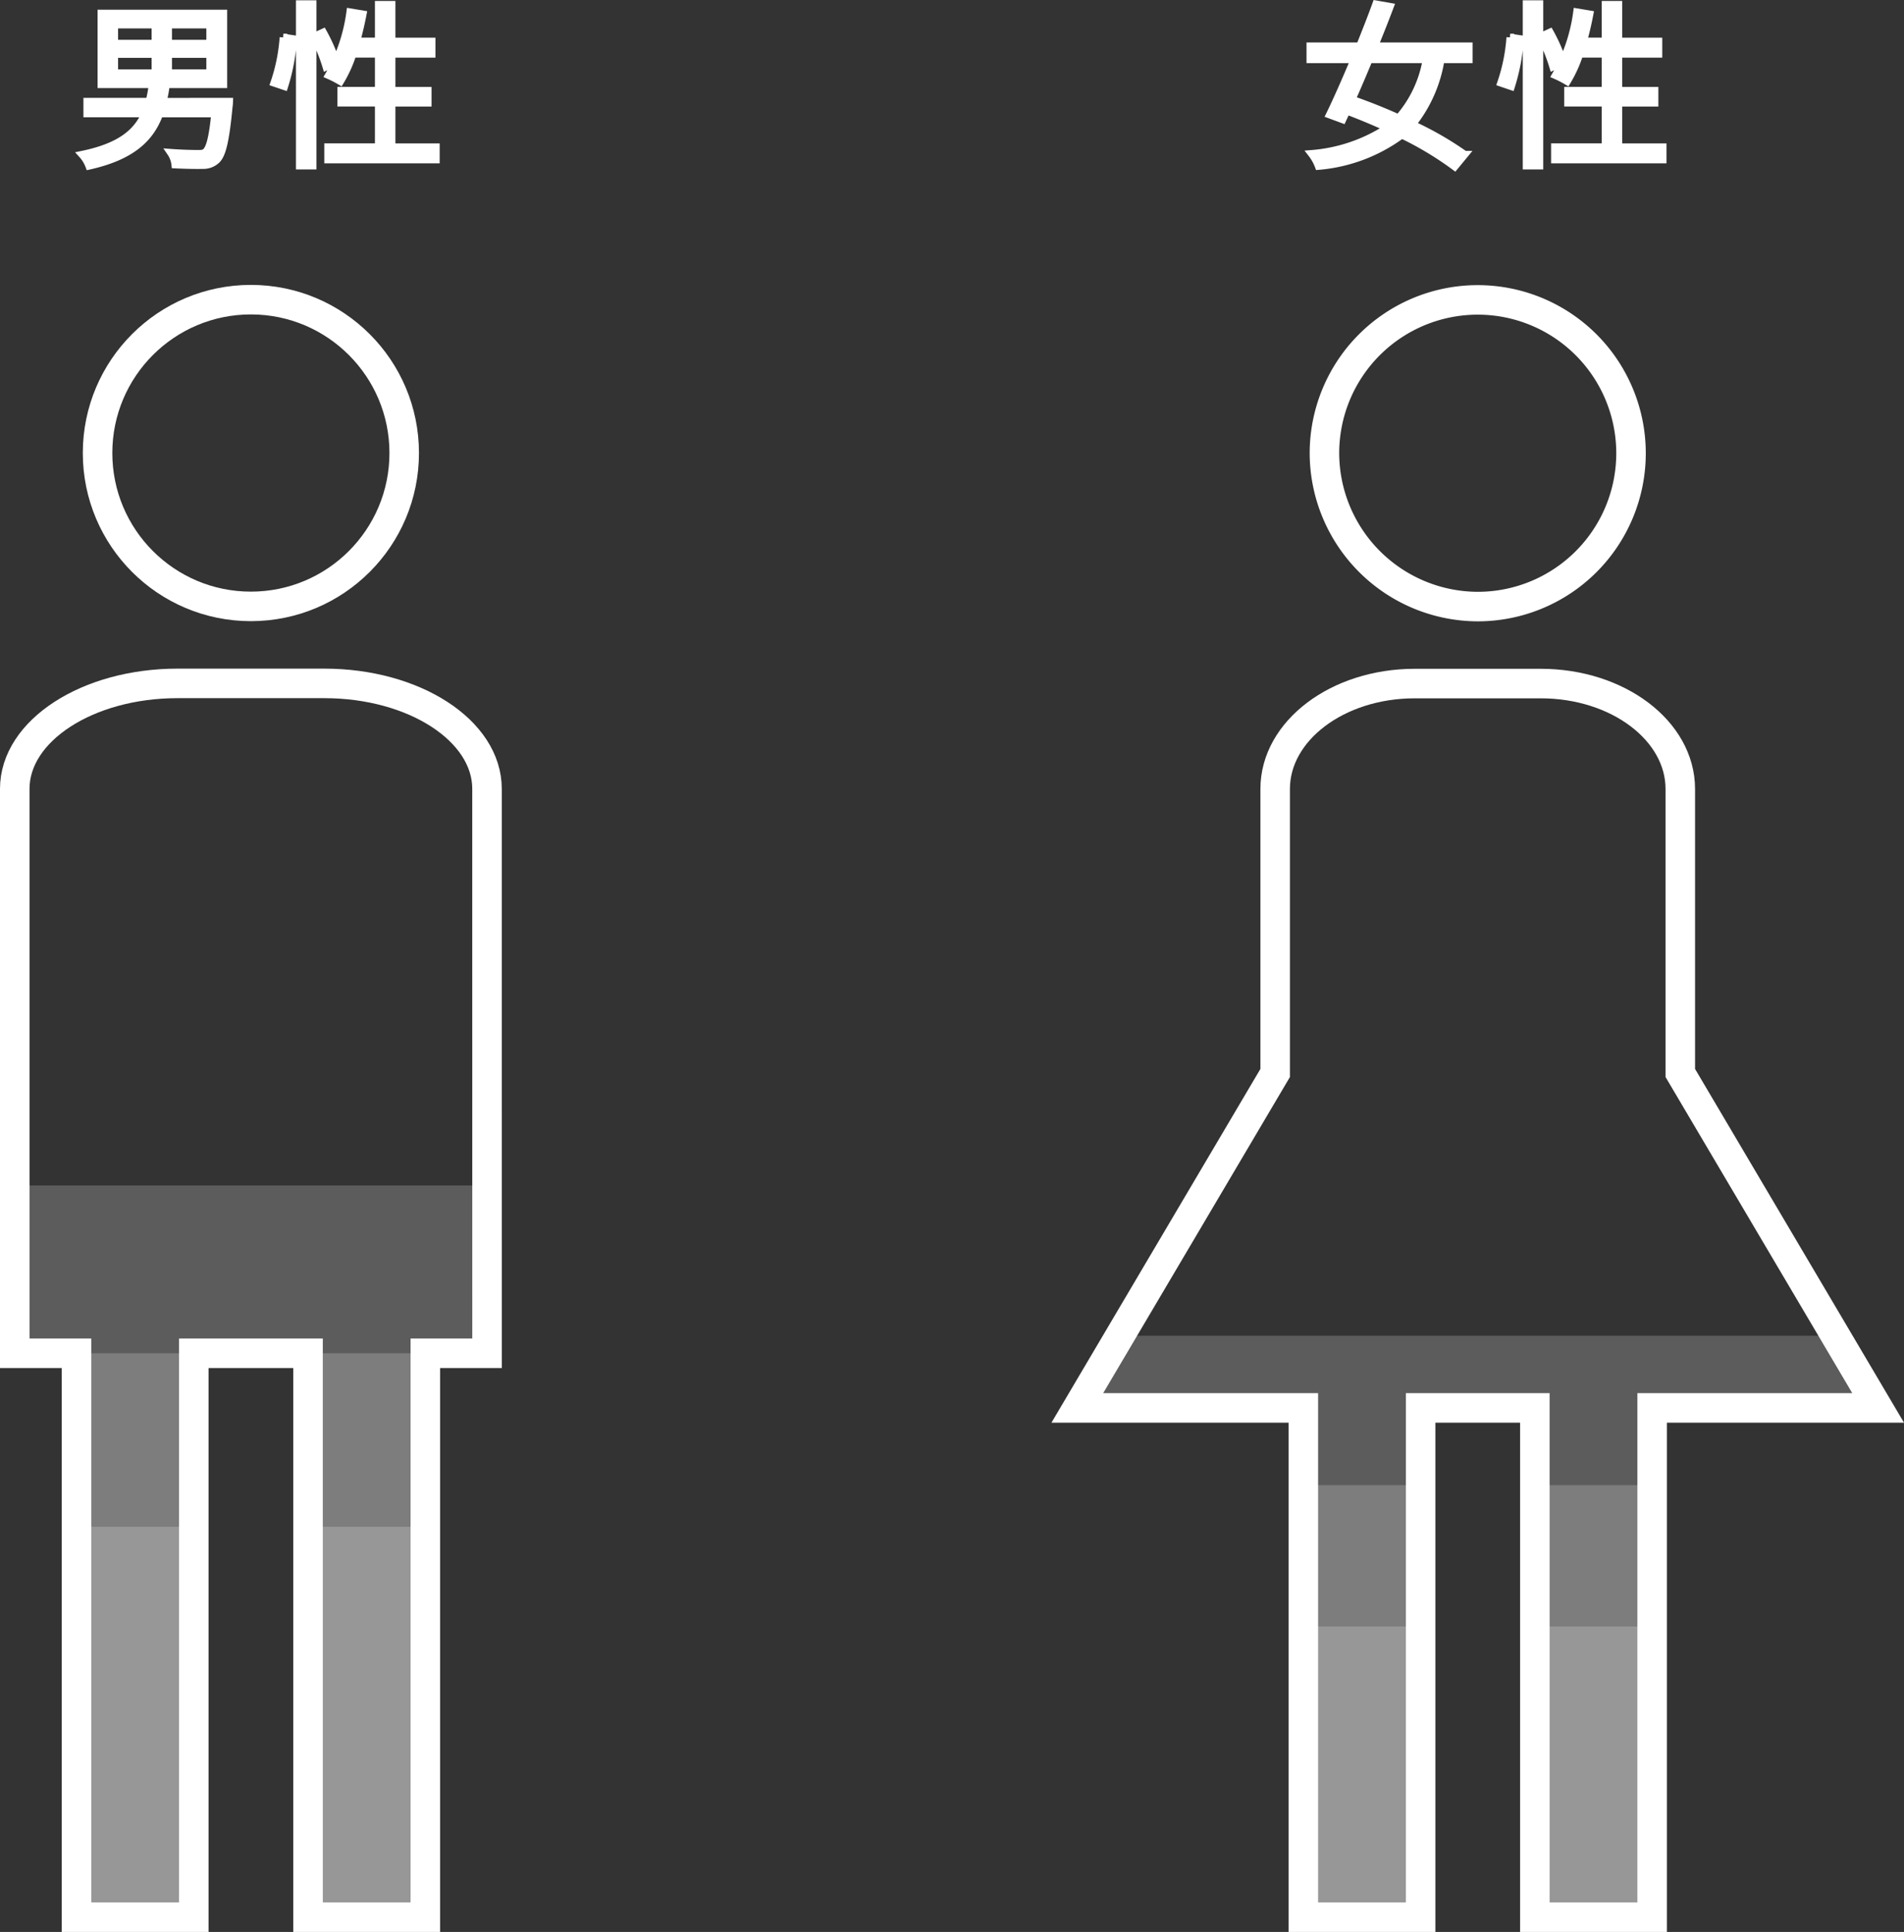 <svg xmlns="http://www.w3.org/2000/svg" width="129.015" height="130.869" viewBox="0 0 129.015 130.869"><rect x="0" y="0" width="129.015" height="130.869" fill="#333333" stroke="none"/><g transform="translate(-295.868 -1127.685)"><path d="M2.748-6.648H5.52v1.284H2.748Zm0-1.992H5.52v1.272H2.748Zm6.48,1.272H6.4V-8.64H9.228Zm0,2H6.4V-6.648H9.228ZM6.036-3.432A9.067,9.067,0,0,0,6.252-4.6H10.14V-9.408H1.86V-4.6H5.328a8.355,8.355,0,0,1-.216,1.164H.9v.816H4.836C4.26-1.332,3.132-.372.564.156a2.4,2.4,0,0,1,.468.768c2.94-.66,4.176-1.9,4.776-3.54H9.564C9.4-.972,9.2-.24,8.928-.024c-.12.108-.252.12-.516.12S7.356.084,6.564.024a1.782,1.782,0,0,1,.3.816C7.62.876,8.352.888,8.736.876A1.307,1.307,0,0,0,9.672.528c.384-.36.612-1.3.828-3.564a3.833,3.833,0,0,0,.036-.4Zm8.232-1.032a13.383,13.383,0,0,0,.6-3.216l-.672-.1A12.125,12.125,0,0,1,13.572-4.7ZM15.3.912h.888V-10.044H15.3Zm.972-8.748A11.944,11.944,0,0,1,17.1-5.8l.672-.324a11.332,11.332,0,0,0-.876-2ZM21.54-.348v-3h2.448v-.828H21.54V-6.66h2.712v-.852H21.54V-10h-.888v2.484h-1.5c.168-.588.312-1.212.432-1.836l-.864-.144a11.683,11.683,0,0,1-1.452,4.284,7,7,0,0,1,.792.408,8.653,8.653,0,0,0,.84-1.86h1.752v2.484H18.108v.828h2.544v3H17.22V.5h7.32V-.348Z" transform="translate(300.871 1138)" fill="#fff" stroke="#fff" stroke-width="0.5"/><path d="M8.52-6.288A8.041,8.041,0,0,1,6.636-2.316c-1.068-.48-2.16-.912-3.168-1.26C3.84-4.4,4.236-5.34,4.632-6.288Zm2.88,0v-.9H5c.384-.936.744-1.848,1.056-2.676l-.948-.168c-.312.864-.7,1.848-1.1,2.844H.648v.9H3.636c-.588,1.4-1.188,2.76-1.668,3.744l.876.324c.084-.18.18-.384.276-.588.9.336,1.848.732,2.772,1.152A10.96,10.96,0,0,1,.744.1a3.2,3.2,0,0,1,.468.84,11.051,11.051,0,0,0,5.64-2.124A22.153,22.153,0,0,1,10.44.972l.672-.816A22.413,22.413,0,0,0,7.56-1.884,9.392,9.392,0,0,0,9.5-6.288Zm2.868,1.824a13.383,13.383,0,0,0,.6-3.216l-.672-.1A12.125,12.125,0,0,1,13.572-4.7ZM15.3.912h.888V-10.044H15.3Zm.972-8.748A11.944,11.944,0,0,1,17.1-5.8l.672-.324a11.332,11.332,0,0,0-.876-2ZM21.54-.348v-3h2.448v-.828H21.54V-6.66h2.712v-.852H21.54V-10h-.888v2.484h-1.5c.168-.588.312-1.212.432-1.836l-.864-.144a11.683,11.683,0,0,1-1.452,4.284,7,7,0,0,1,.792.408,8.653,8.653,0,0,0,.84-1.86h1.752v2.484H18.108v.828h2.544v3H17.22V.5h7.32V-.348Z" transform="translate(384 1138)" fill="#fff" stroke="#fff" stroke-width="0.5"/><g transform="translate(239.652 994.696)"><path d="M89.216,192.949h-32v11.366H61.4v38.2h7.948v-38.2h7.741v38.2h7.948v-38.2h4.181Z" transform="translate(0 20.343)" fill="rgba(255,255,255,0.2)"/><path d="M57.216,204.315H61.4v38.2h7.948v-38.2h7.741v38.2h7.948v-38.2H57.216Z" transform="translate(0 20.343)" fill="rgba(255,255,255,0.2)"/><path d="M61.4,204.315v26.448h7.948V204.315h7.741v26.448h7.948V204.315Z" transform="translate(0 32.096)" fill="rgba(255,255,255,0.2)"/><path d="M89.216,166.082c0-3.947-4.935-7.143-11.025-7.143H68.241c-6.09,0-11.025,3.2-11.025,7.143v38.233H61.4v38.2h7.948v-38.2h7.741v38.2h7.948v-38.2h4.181Z" transform="translate(0 20.343)" fill="none" stroke="#fff" stroke-miterlimit="2.5" stroke-width="2"/><circle cx="10.389" cy="10.389" r="10.389" transform="translate(62.827 153.288)" fill="none" stroke="#fff" stroke-miterlimit="2.5" stroke-width="2"/></g><g transform="translate(324.762 994.712)"><path d="M98.369,208.007l-3.2-4.889H46.953l-2.848,4.889H59.42v34.5h7.947v-34.5h7.74v34.5h7.947v-34.5Z" transform="translate(0 20.338)" fill="rgba(255,255,255,0.2)"/><path d="M59.42,208.007v29.267h7.947V208.007h7.74v29.267h7.947V208.007Z" transform="translate(0 25.569)" fill="rgba(255,255,255,0.2)"/><path d="M59.42,208.007V227.7h7.947V208.007h7.74V227.7h7.947V208.007Z" transform="translate(0 35.143)" fill="rgba(255,255,255,0.2)"/><path d="M98.369,208.007,84.963,185.319V166.081c0-3.946-4.231-7.142-9.456-7.142h-8.54c-5.225,0-9.456,3.2-9.456,7.142v19.238L44.105,208.007H59.42v34.5h7.947v-34.5h7.74v34.5h7.947v-34.5Z" transform="translate(0 20.338)" fill="none" stroke="#fff" stroke-miterlimit="2.5" stroke-width="2"/><path d="M58.135,174.062a10.387,10.387,0,1,0-10.389-10.389A10.419,10.419,0,0,0,58.135,174.062Z" transform="translate(13.104 0)" fill="none" stroke="#fff" stroke-miterlimit="2.5" stroke-width="2"/></g></g></svg>